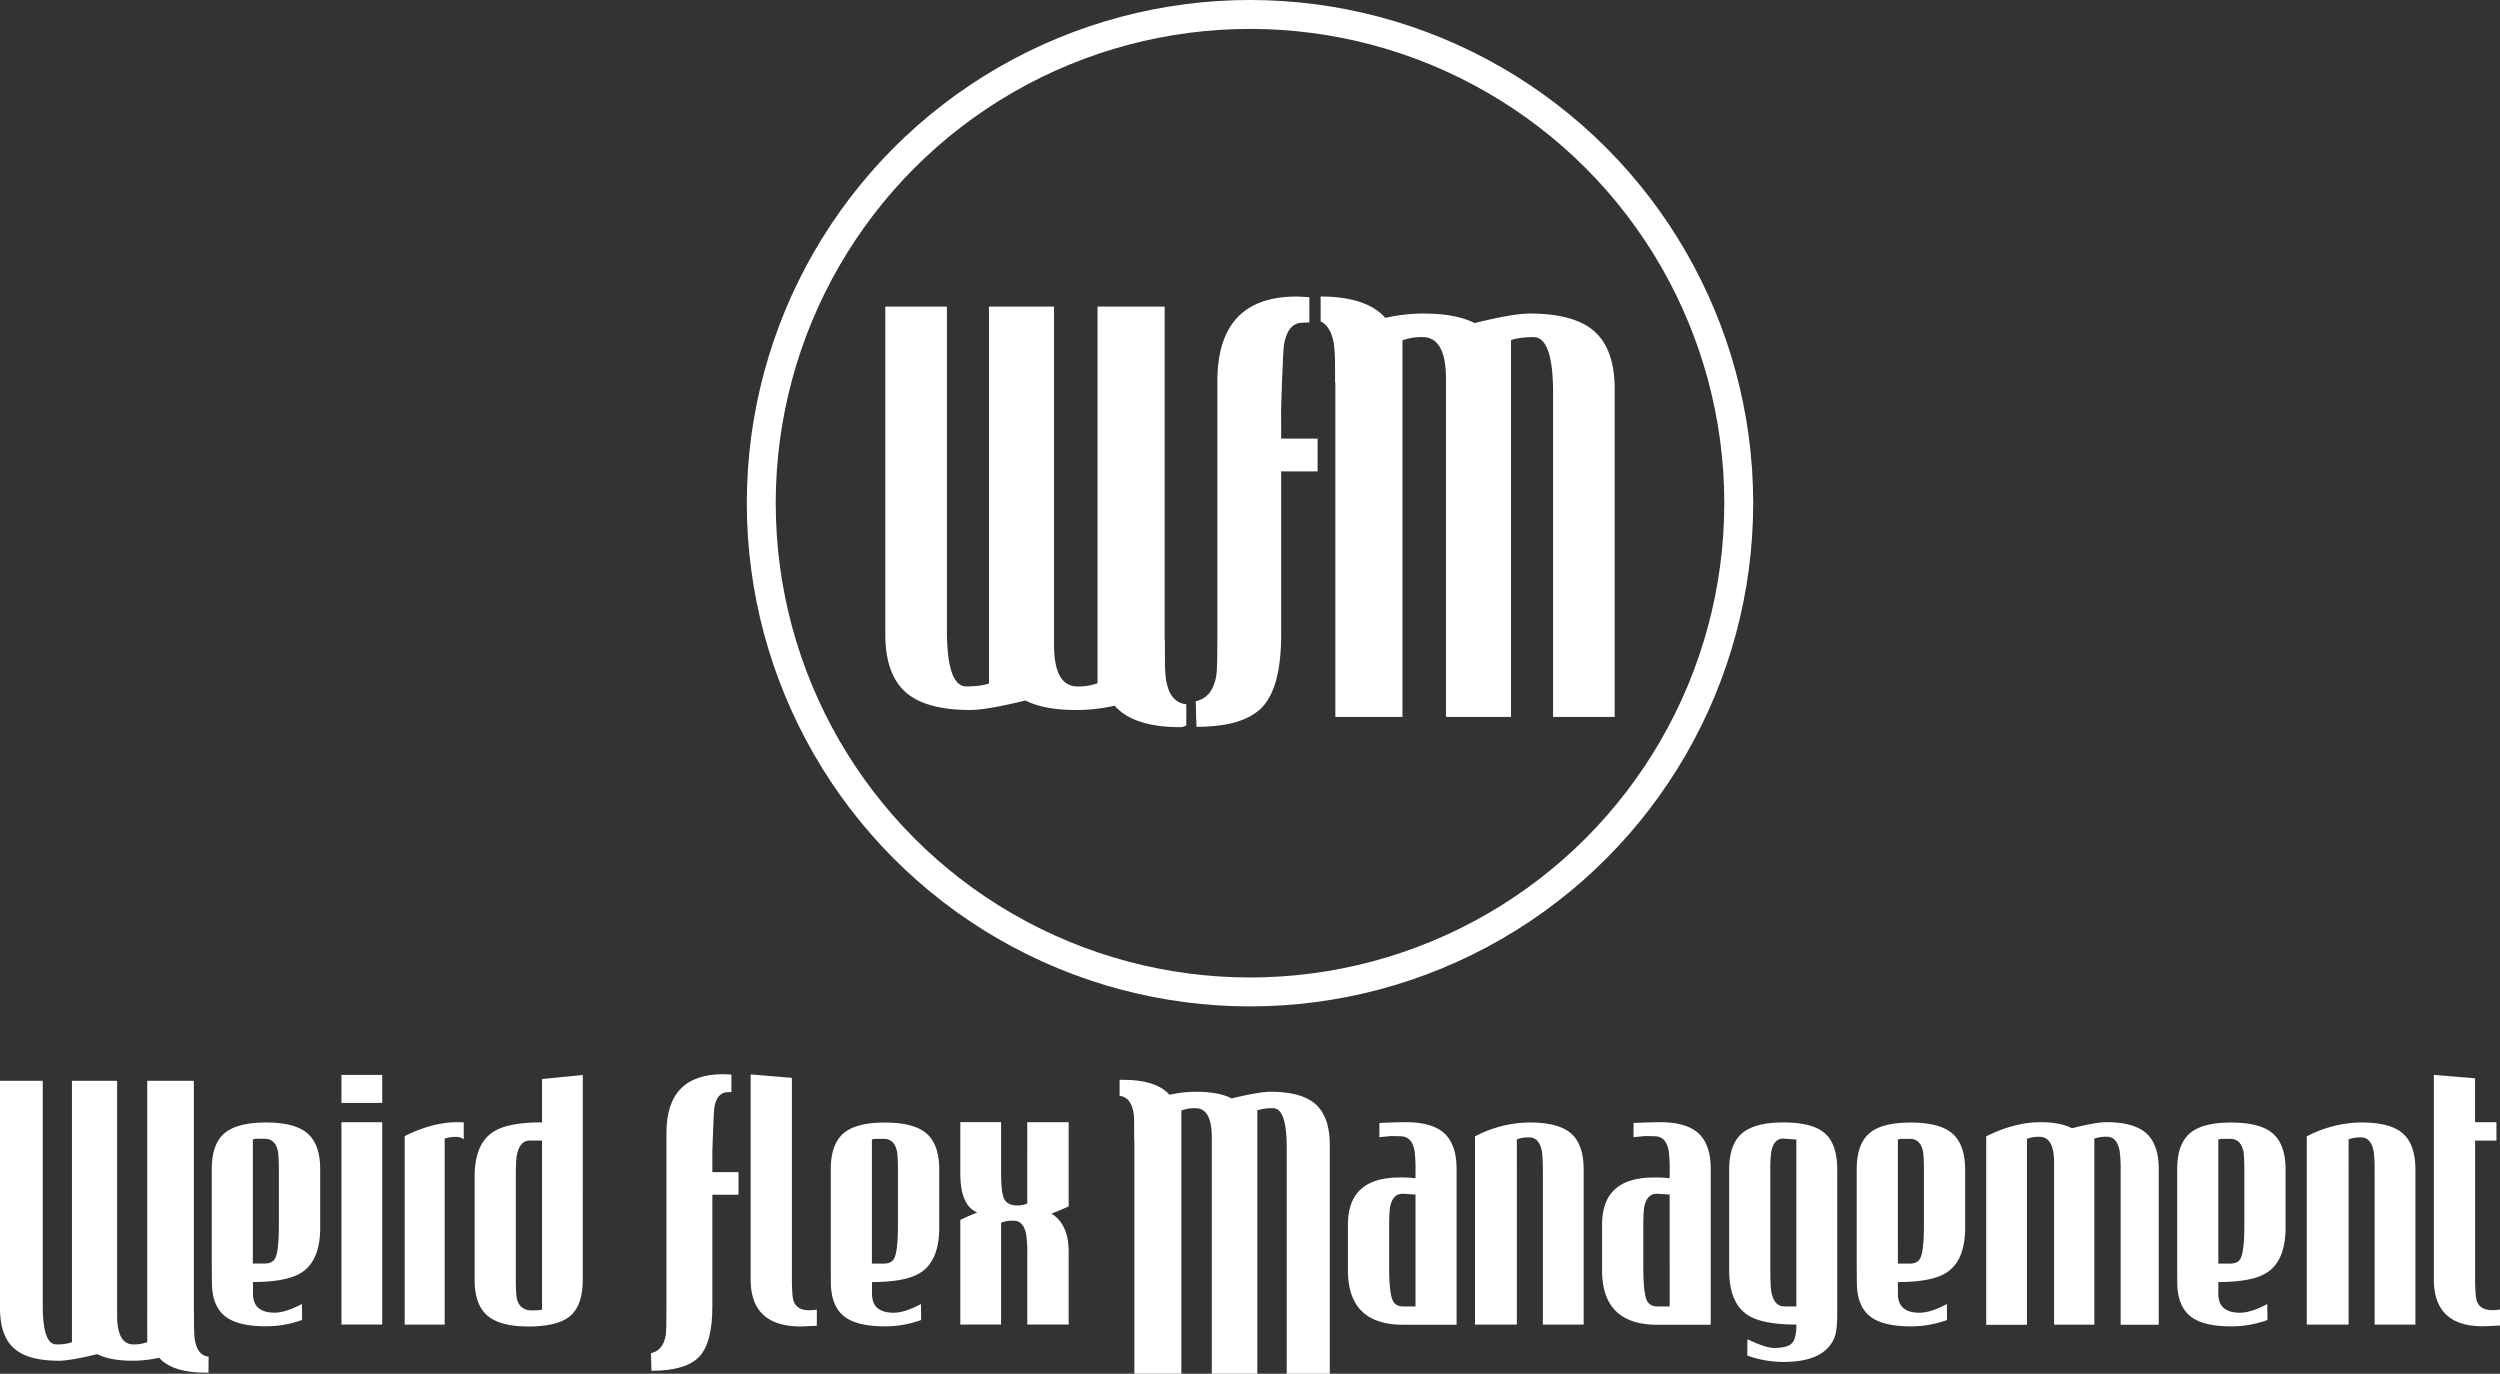 <svg xmlns="http://www.w3.org/2000/svg" viewBox="0 0 1383.56 760.25"><rect x="0" y="0" width="1383.56" height="760.25" fill="#333333" stroke="none"/><defs><style>.a{fill:none;stroke:#fff;stroke-miterlimit:10;stroke-width:16px;}.b{fill:#fff;}</style></defs><title>weirdflex_logo_schrift_white</title><circle class="a" cx="691.78" cy="278.48" r="270.48"/><path class="b" d="M1619.86,1240.05q24.8,0,35.89,10t11.08,32V1463.3h-34.09V1284.1q0-31-10.81-31-7.89,0-12.47,1.67V1463.3h-36V1276.23q0-23.16-13-23.16a30.28,30.28,0,0,0-11.08,1.81V1463.3h-37.14V1252.51q24.94-12.46,48.78-12.46,17.88,0,28.27,5.26Q1610.85,1240,1619.86,1240.05Z" transform="translate(-773.22 -1066.52)"/><path class="b" d="M1310.15,1459.44q-24.81,0-35.9-10t-11.08-32V1236.19h34.09V1415.4q0,31,10.81,31,7.89,0,12.47-1.66V1236.19h36v187.07q0,23.16,13,23.16a30,30,0,0,0,11.08-1.81V1236.19h37.14V1447q-24.94,12.46-48.78,12.46-17.86,0-28.27-5.26Q1319.15,1459.45,1310.15,1459.44Z" transform="translate(-773.22 -1066.52)"/><path class="b" d="M1538.09,1240.58q-10.66-9.87-34-10v13.76c3.67,1.79,6.09,5.72,7.23,11.85q.84,4.44.83,18.85v3.43h36.73v-5.92Q1548.92,1250.63,1538.09,1240.58Z" transform="translate(-773.22 -1066.52)"/><path class="b" d="M1429.74,1456.23l-.29,0q-8.6-1-10.81-12.89-.84-4.44-.83-18.85V1421h-36.73V1427q0,21.88,10.83,31.94t34.72,10a6.31,6.31,0,0,0,3.11-1Z" transform="translate(-773.22 -1066.52)"/><path class="b" d="M1440.26,1456.48c-1.87,0-3.5,0-4.93,0v7.72a20.82,20.82,0,0,1,10.75-3.49l4-5.17Z" transform="translate(-773.22 -1066.52)"/><path class="b" d="M1482.21,1292.63l.54-15.84q.68-17.24,1-19.08,1.89-12.15,9.85-12.61c1.33-.08,2.76-.12,4.24-.14v-14c-4.19-.22-6.57-.33-7.11-.33q-43.8,0-43.79,46.92v140.6q0,18.77-.54,22-2,12.45-11.42,14.46l.4,14.15q26.26,0,36.57-11.08t10.31-40.15V1327.4h20.15v-18.15h-20.15Z" transform="translate(-773.22 -1066.52)"/><path class="b" d="M984.75,1676.92H962.19V1661.4h22.56Zm0,10.64v112H962.19v-112Z" transform="translate(-773.22 -1066.52)"/><path class="b" d="M1019.31,1799.57H997.19V1695.28q15.43-7.72,29.24-7.72a32.23,32.23,0,0,1,3.43.17v9.35a6.39,6.39,0,0,0-3.77-1.37,19.66,19.66,0,0,0-6.78.94Z" transform="translate(-773.22 -1066.52)"/><path class="b" d="M1095.73,1774.72q0,14-6.77,19.92t-23.07,6q-16,0-23-6.08t-7-19.8v-57q0-18.09,10.23-24.78,8.07-5.31,27.08-5.31v-24l22.55-2.23Zm-22.55-77h-6.65q-5.87,0-7.33,8.57-.53,2.92-.52,13.21v54.55q0,9.09.69,11.58,1.73,6.09,8.11,6.09a37.54,37.54,0,0,0,5.7-.35Z" transform="translate(-773.22 -1066.52)"/><path class="b" d="M1225.27,1800.26l-8.92.34q-27.69,0-27.7-26V1661.14l22.82,1.89v110q0,10.54.85,13.21c1.15,3.6,4,5.4,8.67,5.4a30.4,30.4,0,0,0,4.28-.34Z" transform="translate(-773.22 -1066.52)"/><path class="b" d="M1233,1766.22v-52.61q0-13.8,7-19.84t23-6q16.13,0,23.07,6.13t6.94,19.84v32.22q0,18.09-10.2,24.77-8.07,5.31-27,5.31v6.51q0,10.46,12,10.46,6.09,0,15.09-4.81l.09,8.84a58.08,58.08,0,0,1-20.07,3.52q-15.94,0-22.9-5.84t-7-18.69m22.73-10.21h6.61c3,0,4.94-1.08,5.91-3.26q1.89-4.18,1.89-18.33v-29.72q0-8.57-.6-11.14-1.54-6.58-7.2-6.59h-5.15a10.64,10.64,0,0,1-1.46.34Z" transform="translate(-773.22 -1066.52)"/><path class="b" d="M1341.74,1687.56h22.9v46.57q-4.87,2.32-9.52,4,9.53,6,9.52,21.1v40.31h-22.9v-38.25a72.29,72.29,0,0,0-.6-11.66q-1.47-7.56-7-7.55a17.42,17.42,0,0,0-6.9,1.11v56.35h-22.56v-57.89q3.69-1.8,9.35-4.12-9.35-3.86-9.35-21.61v-28.39h22.56v26.93c0,7.84.52,12.92,1.56,15.27q1.74,3.95,7.64,3.94a14.23,14.23,0,0,0,5.29-1.11Z" transform="translate(-773.22 -1066.52)"/><path class="b" d="M1556.59,1718.61v-3.52a81.51,81.51,0,0,0-.51-11.66q-1.38-7.38-6.69-8-1.55-.17-6.69-.17l-6.09.6V1688q10-.43,14.52-.43,14.77,0,21.48,6.22t6.71,19.77v86.11h-29.51q-30.61,0-30.61-30.11v-25.3q0-26.07,28.47-26.07A57.76,57.76,0,0,1,1556.59,1718.61Zm0,9-6.68-.43q-5.57-.26-7.21,6.52-.69,2.83-.69,11.07v23q0,14.32,2,18.53c1,2.17,3,3.26,5.9,3.26h6.68Z" transform="translate(-773.22 -1066.52)"/><path class="b" d="M1612.68,1715.26v84.31h-23.16V1695.45a65.52,65.52,0,0,1,30.28-7.72q16,0,22.92,6.09t6.93,19.9v85.85h-22.56v-84.31q0-8.91-.6-11.83-1.53-7.47-7-7.46a18.63,18.63,0,0,0-6.82,1.11Z" transform="translate(-773.22 -1066.52)"/><path class="b" d="M1697.25,1718.61v-3.52a81,81,0,0,0-.52-11.66q-1.37-7.38-6.69-8-1.55-.17-6.69-.17l-6.09.6V1688q10.07-.43,14.53-.43,14.78,0,21.48,6.22t6.7,19.77v86.11h-29.5q-30.62,0-30.62-30.11v-25.3q0-26.07,28.48-26.07A57.76,57.76,0,0,1,1697.25,1718.61Zm0,9-6.69-.43q-5.55-.26-7.2,6.52-.69,2.83-.69,11.07v23q0,14.32,2,18.53,1.56,3.26,5.9,3.26h6.69Z" transform="translate(-773.22 -1066.52)"/><path class="b" d="M1760.37,1820.24a58.29,58.29,0,0,1-20.16-3.54l.09-9q10.2,4.8,14.49,4.8,7.64,0,10.12-2.61t2.49-10.33q-18.95,0-27-5.31-10.22-6.69-10.21-24.77v-55.8q0-13.71,7-19.84t23-6.13q16.1,0,22.95,6t6.85,19.94v80.11q0,9.17-1.54,13Q1782.92,1820.24,1760.37,1820.24Zm7-123.07-7.29-.52q-5.05,0-6.52,6.87a63.51,63.51,0,0,0-.6,10.9v53.65q0,10.31.52,13.14,1.46,8.32,7.29,8.33h6.6Z" transform="translate(-773.22 -1066.52)"/><path class="b" d="M1800.77,1766.22v-52.61q0-13.8,6.94-19.84t23-6q16.13,0,23.07,6.13t7,19.84v32.22q0,18.09-10.21,24.77-8.05,5.31-27,5.31v6.51q0,10.46,12,10.46,6.09,0,15.1-4.81l.08,8.84a58,58,0,0,1-20.07,3.52q-15.94,0-22.9-5.84t-6.94-18.69m22.72-10.21h6.61c3,0,4.94-1.08,5.91-3.26q1.89-4.18,1.89-18.33v-29.72q0-8.57-.6-11.14-1.54-6.58-7.2-6.59H1825a10.21,10.21,0,0,1-1.46.34Z" transform="translate(-773.22 -1066.52)"/><path class="b" d="M1938.85,1687.56q15.35,0,22.21,6.18t6.86,19.81v86.11h-21.09v-84.83a71.89,71.89,0,0,0-.61-11.75q-1.56-7.45-7-7.46a21.7,21.7,0,0,0-6.94,1v103H1910V1710q0-14.36-8.11-14.36a19,19,0,0,0-6.9,1.12v102.92h-22.55V1695.37q15.85-7.8,29.93-7.81,11.05,0,17.49,3.35Q1933.27,1687.57,1938.85,1687.56Z" transform="translate(-773.22 -1066.52)"/><path class="b" d="M1978.13,1766.22v-52.61q0-13.8,6.95-19.84t23-6q16.13,0,23.07,6.13t6.95,19.84v32.22q0,18.09-10.21,24.77-8.05,5.31-27,5.31v6.51q0,10.46,12,10.46,6.09,0,15.1-4.81l.09,8.84a58.08,58.08,0,0,1-20.07,3.52q-16,0-22.9-5.84t-6.95-18.69m22.73-10.21h6.6c3,0,5-1.08,5.92-3.26q1.89-4.18,1.89-18.33v-29.72c0-5.71-.21-9.42-.6-11.14q-1.55-6.58-7.21-6.59h-5.14a10.64,10.64,0,0,1-1.46.34Z" transform="translate(-773.22 -1066.52)"/><path class="b" d="M2073,1715.26v84.31h-23.16V1695.45a65.52,65.52,0,0,1,30.28-7.72q16,0,22.91,6.09t6.93,19.9v85.85H2087.4v-84.31q0-8.91-.6-11.83c-1-5-3.36-7.46-7-7.46a18.59,18.59,0,0,0-6.82,1.11Z" transform="translate(-773.22 -1066.52)"/><path class="b" d="M2156.78,1800.09c-5.38.28-8.52.43-9.43.43q-27.2,0-27.19-26V1661.4l22.81,1.88v24.28h11.84v10.21H2143V1774q0,9.87,1,12.7,1.8,4.89,8.58,4.89a28.82,28.82,0,0,0,4.2-.35Z" transform="translate(-773.22 -1066.52)"/><path class="b" d="M805.82,1819.58q-17.22,0-24.91-6.92t-7.69-22.2v-125.8h23.66V1789q0,21.54,7.5,21.53a26.1,26.1,0,0,0,8.65-1.15V1664.66h25v129.81q0,16.07,9,16.07a21,21,0,0,0,7.69-1.25V1664.66h25.78v146.27q-17.31,8.65-33.85,8.65-12.41,0-19.62-3.65Q812.07,1819.57,805.82,1819.58Z" transform="translate(-773.22 -1066.52)"/><path class="b" d="M888.66,1817.34h-.06q-6-.67-7.5-8.94-.57-3.08-.58-13.08v-2.38H855V1797q0,15.2,7.52,22.17t24.09,7l2,0Z" transform="translate(-773.22 -1066.52)"/><path class="b" d="M1476.31,1670.73q17.34,0,25.09,7t7.75,22.36v126.71h-23.83V1701.52q0-21.68-7.56-21.68a26.38,26.38,0,0,0-8.71,1.16v145.77h-25.19V1696q0-16.18-9.1-16.18a21.15,21.15,0,0,0-7.75,1.26v145.67h-26V1679.45q17.45-8.71,34.1-8.72,12.49,0,19.76,3.68Q1470,1670.74,1476.31,1670.73Z" transform="translate(-773.22 -1066.52)"/><path class="b" d="M1419.17,1671.11q-7.58-7-24.27-7l-2.06,0V1673h.09c4,.45,6.52,3.45,7.56,9q.57,3.09.58,13.17v2.4h25.67v-4.14Q1426.74,1678.13,1419.17,1671.11Z" transform="translate(-773.22 -1066.52)"/><path class="b" d="M1167.45,1703.73l.39-10.92q.48-11.88.67-13.15,1.37-8.37,7.09-8.69c.76,0,1.56-.07,2.39-.09v-9.68c-2.6-.13-4.09-.2-4.46-.2q-31.48,0-31.48,32.34v96.9q0,12.94-.39,15.16-1.44,8.6-8.2,10l.28,9.75q18.88,0,26.29-7.63t7.42-27.67v-62.13h14.48v-12.51h-14.48Z" transform="translate(-773.22 -1066.52)"/><path class="b" d="M890.5,1776.13q0,12.75,6.94,18.55t22.9,5.84a58,58,0,0,0,20.07-3.52l-.09-8.84q-9,4.81-15.09,4.81-12,0-12-10.46V1776q19,0,27-5.31,10.2-6.69,10.2-24.77V1713.7q0-13.71-6.94-19.84t-23.07-6.13q-16,0-23,6t-7,19.84V1765m37.14-20.81q0,14.14-1.89,18.33c-1,2.18-2.94,3.26-5.91,3.26h-6.61v-68.7a10.64,10.64,0,0,0,1.46-.34h5.15q5.65,0,7.2,6.59.6,2.58.6,11.14Z" transform="translate(-773.22 -1066.52)"/></svg>